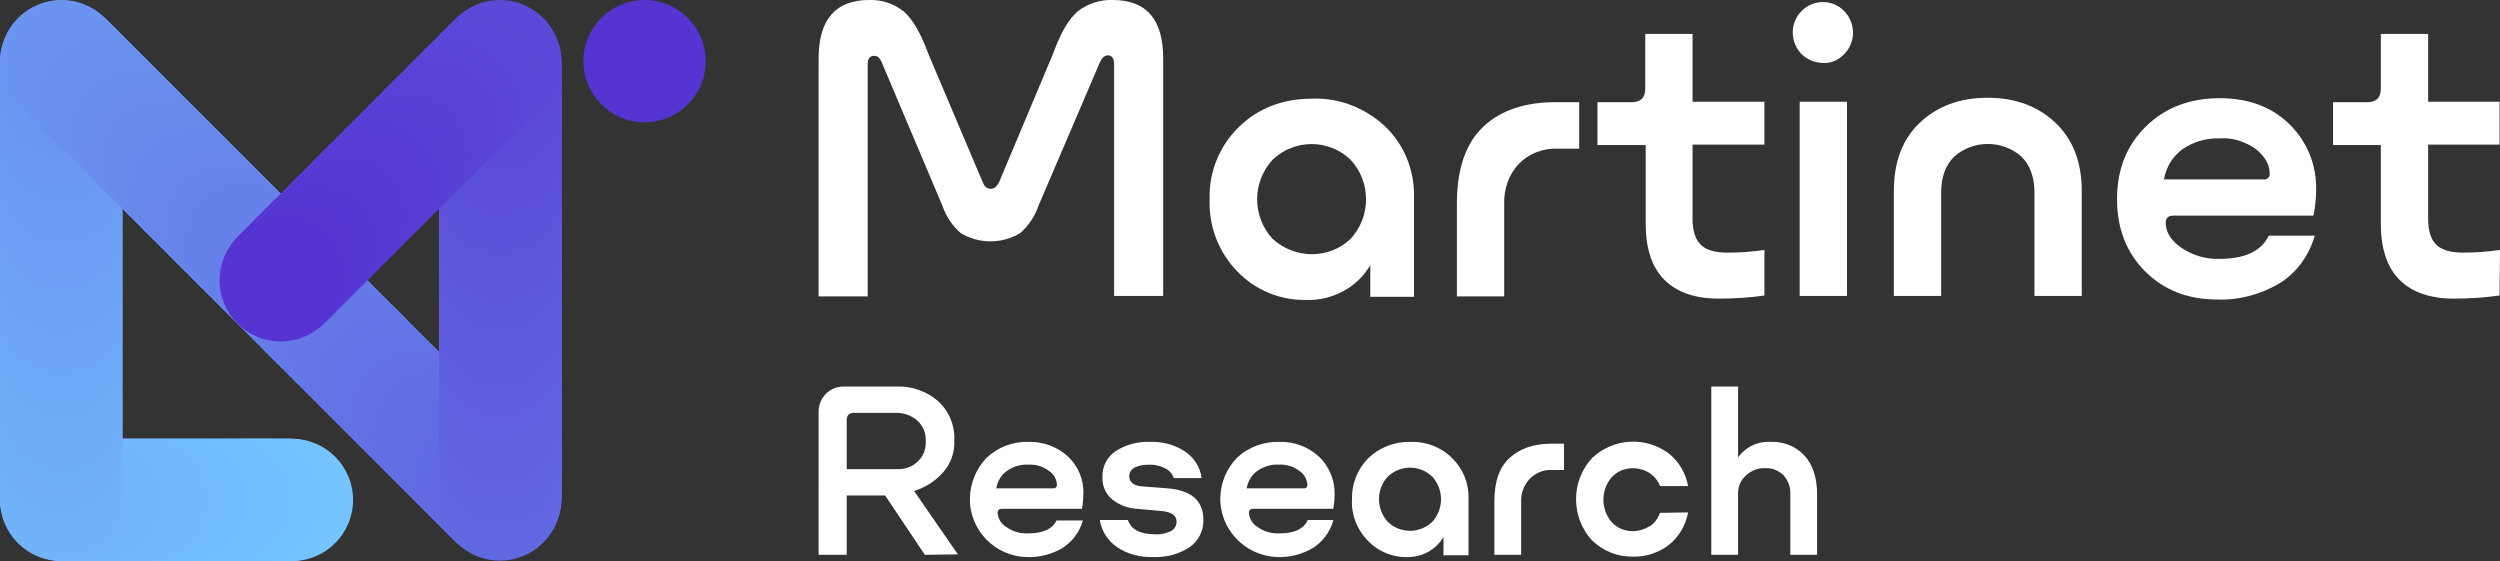 <?xml version="1.0" encoding="utf-8"?>
<!-- Generator: Adobe Illustrator 26.0.2, SVG Export Plug-In . SVG Version: 6.00 Build 0)  -->
<svg version="1.1" id="Layer_1" xmlns="http://www.w3.org/2000/svg" xmlns:xlink="http://www.w3.org/1999/xlink" x="0px" y="0px"
	 viewBox="0 0 560.1 125.7" style="enable-background:new 0 0 560.1 125.7;" xml:space="preserve">
<rect x="0" y="0" width="560.1" height="125.7" fill="#333333" stroke="none"/>
<style type="text/css">
	.st0{fill:#FFFFFF;}
	.st1{fill:#74C4FF;}
	.st2{fill:#74C3FF;}
	.st3{fill:#74C2FE;}
	.st4{fill:#73C2FE;}
	.st5{fill:#73C1FE;}
	.st6{fill:#73C0FE;}
	.st7{fill:#73BFFE;}
	.st8{fill:#73BFFD;}
	.st9{fill:#73BEFD;}
	.st10{fill:#73BDFD;}
	.st11{fill:#72BDFD;}
	.st12{fill:#72BCFD;}
	.st13{fill:#72BCFC;}
	.st14{fill:#72BBFC;}
	.st15{fill:#72BAFC;}
	.st16{fill:#72B9FC;}
	.st17{fill:#72B9FB;}
	.st18{fill:#72B8FB;}
	.st19{fill:#71B8FB;}
	.st20{fill:#71B7FB;}
	.st21{fill:#71B6FB;}
	.st22{fill:#71B6FA;}
	.st23{fill:#71B5FA;}
	.st24{fill:#71B4FA;}
	.st25{fill:#71B3FA;}
	.st26{fill:#70B3FA;}
	.st27{fill:#70B3F9;}
	.st28{fill:#70B2F9;}
	.st29{fill:#70B1F9;}
	.st30{fill:#70B0F9;}
	.st31{fill:#70B0F8;}
	.st32{fill:#70AFF8;}
	.st33{fill:#70AEF8;}
	.st34{fill:#6FAEF8;}
	.st35{fill:#6FADF8;}
	.st36{fill:#6FACF7;}
	.st37{fill:#6FABF7;}
	.st38{fill:#6FAAF7;}
	.st39{fill:#6EAAF7;}
	.st40{fill:#6EA9F6;}
	.st41{fill:#6EA8F6;}
	.st42{fill:#6EA7F6;}
	.st43{fill:#6EA6F6;}
	.st44{fill:#6EA6F5;}
	.st45{fill:#6EA5F5;}
	.st46{fill:#6DA5F5;}
	.st47{fill:#6DA4F5;}
	.st48{fill:#6DA3F5;}
	.st49{fill:#6DA3F4;}
	.st50{fill:#6DA2F4;}
	.st51{fill:#6DA1F4;}
	.st52{fill:#6DA0F4;}
	.st53{fill:#6CA0F3;}
	.st54{fill:#6C9FF3;}
	.st55{fill:#6C9EF3;}
	.st56{fill:#6C9DF3;}
	.st57{fill:#6C9DF2;}
	.st58{fill:#6C9CF2;}
	.st59{fill:#6C9BF2;}
	.st60{fill:#6B9BF2;}
	.st61{fill:#6B9AF2;}
	.st62{fill:#6B9AF1;}
	.st63{fill:#6B99F1;}
	.st64{fill:#6B98F1;}
	.st65{fill:#6B97F1;}
	.st66{fill:#6B97F0;}
	.st67{fill:#6A96F0;}
	.st68{fill:#6A95F0;}
	.st69{fill:#6A94F0;}
	.st70{fill:#6A93EF;}
	.st71{fill:#6A92EF;}
	.st72{fill:#6992EF;}
	.st73{fill:#6991EF;}
	.st74{fill:#6990EF;}
	.st75{fill:#6990EE;}
	.st76{fill:#698FEE;}
	.st77{fill:#698EEE;}
	.st78{fill:#698DEE;}
	.st79{fill:#698DED;}
	.st80{fill:#688DED;}
	.st81{fill:#688CED;}
	.st82{fill:#688BED;}
	.st83{fill:#688AED;}
	.st84{fill:#688AEC;}
	.st85{fill:#6889EC;}
	.st86{fill:#6888EC;}
	.st87{fill:#6788EC;}
	.st88{fill:#6787EC;}
	.st89{fill:#6787EB;}
	.st90{fill:#6786EB;}
	.st91{fill:#6785EB;}
	.st92{fill:#6784EB;}
	.st93{fill:#6784EA;}
	.st94{fill:#6783EA;}
	.st95{fill:#6683EA;}
	.st96{fill:#6682EA;}
	.st97{fill:#6681EA;}
	.st98{fill:#6681E9;}
	.st99{fill:#6680E9;}
	.st100{fill:#667FE9;}
	.st101{fill:#657EE9;}
	.st102{fill:#657EE8;}
	.st103{fill:#657DE8;}
	.st104{fill:#657CE8;}
	.st105{fill:#657BE8;}
	.st106{fill:#657AE8;}
	.st107{fill:#657AE7;}
	.st108{fill:#6479E7;}
	.st109{fill:#6478E7;}
	.st110{fill:#6477E7;}
	.st111{fill:#6477E6;}
	.st112{fill:#6476E6;}
	.st113{fill:#6475E6;}
	.st114{fill:#6375E6;}
	.st115{fill:#6374E6;}
	.st116{fill:#6374E5;}
	.st117{fill:#6373E5;}
	.st118{fill:#6372E5;}
	.st119{fill:#6371E5;}
	.st120{fill:#6371E4;}
	.st121{fill:#6370E4;}
	.st122{fill:#6270E4;}
	.st123{fill:#626FE4;}
	.st124{fill:#626EE4;}
	.st125{fill:#626EE3;}
	.st126{fill:#626DE3;}
	.st127{fill:#626CE3;}
	.st128{fill:#626BE3;}
	.st129{fill:#616BE3;}
	.st130{fill:#616BE2;}
	.st131{fill:#616AE2;}
	.st132{fill:#6169E2;}
	.st133{fill:#6168E2;}
	.st134{fill:#6168E1;}
	.st135{fill:#6167E1;}
	.st136{fill:#6166E1;}
	.st137{fill:#6066E1;}
	.st138{fill:#6065E1;}
	.st139{fill:#6064E0;}
	.st140{fill:#6063E0;}
	.st141{fill:#6062E0;}
	.st142{fill:#5F61E0;}
	.st143{fill:#5F61DF;}
	.st144{fill:#5F60DF;}
	.st145{fill:#5F5FDF;}
	.st146{fill:#5F5EDF;}
	.st147{fill:#5F5EDE;}
	.st148{fill:#5F5DDE;}
	.st149{fill:#5E5DDE;}
	.st150{fill:#5E5CDE;}
	.st151{fill:#5E5BDE;}
	.st152{fill:#5E5BDD;}
	.st153{fill:#5E5ADD;}
	.st154{fill:#5E59DD;}
	.st155{fill:#5E58DD;}
	.st156{fill:#5D58DC;}
	.st157{fill:#5D57DC;}
	.st158{fill:#5D56DC;}
	.st159{fill:#5D55DC;}
	.st160{fill:#5D55DB;}
	.st161{fill:#5D54DB;}
	.st162{fill:#5D53DB;}
	.st163{fill:#5C53DB;}
	.st164{fill:#5C52DB;}
	.st165{fill:#5C52DA;}
	.st166{fill:#5C51DA;}
	.st167{fill:#5C50DA;}
	.st168{fill:#5C4FDA;}
	.st169{fill:#5C4ED9;}
	.st170{fill:#5B4ED9;}
	.st171{fill:#5B4DD9;}
	.st172{fill:#5B4CD9;}
	.st173{fill:#5B4BD8;}
	.st174{fill:#5B4AD8;}
	.st175{fill:#5A4AD8;}
	.st176{fill:#5A49D8;}
	.st177{fill:#5A48D8;}
	.st178{fill:#5A48D7;}
	.st179{fill:#5A47D7;}
	.st180{fill:#5A46D7;}
	.st181{fill:#5A45D7;}
	.st182{fill:#5A45D6;}
	.st183{fill:#5945D6;}
	.st184{fill:#5944D6;}
	.st185{fill:#5943D6;}
	.st186{fill:#5942D6;}
	.st187{fill:#5942D5;}
	.st188{fill:#5941D5;}
	.st189{fill:#5940D5;}
	.st190{fill:#5840D5;}
	.st191{fill:#583FD5;}
	.st192{fill:#583FD4;}
	.st193{fill:#583ED4;}
	.st194{fill:#583DD4;}
	.st195{fill:#583CD4;}
	.st196{fill:#583CD3;}
	.st197{fill:#583BD3;}
	.st198{fill:#573BD3;}
	.st199{fill:#573AD3;}
	.st200{fill:#5739D3;}
	.st201{fill:#5739D2;}
	.st202{fill:#5738D2;}
	.st203{fill:#5737D2;}
	.st204{fill:#5736D2;}
	.st205{fill:#5636D2;}
	.st206{fill:#5635D1;}
	.st207{fill:#5634D1;}
</style>
<g id="Layer_2_00000005984498416413809090000017788153938544053411_">
	<g id="Layer_1-2">
		<path class="st0" d="M228.6,52.2c-4.1,2.5-9.3,2.5-13.4,0c-1.9-1.7-3.3-3.8-4.1-6.2l-13.5-31.9c-0.4-1.1-1-1.6-1.7-1.6
			c-1,0-1.5,0.6-1.5,1.9v52h-11V13.1c0-8.7,3.8-13.1,11.3-13.1c2.8-0.1,5.5,0.8,7.7,2.5c2,1.7,3.9,4.9,5.6,9.6l12.2,28.8
			c0.4,1,1,1.4,1.8,1.4s1.3-0.5,1.8-1.4l12.1-28.8c1.7-4.7,3.5-7.8,5.6-9.6c2.2-1.7,5-2.6,7.8-2.5c7.6,0,11.3,4.4,11.3,13.1v53.2
			h-11v-52c0-1.2-0.5-1.9-1.4-1.9c-0.7,0-1.3,0.5-1.8,1.6L232.7,46C231.9,48.4,230.5,50.5,228.6,52.2z"/>
		<path class="st0" d="M292.6,67.2c-5.8,0.1-11.4-2.2-15.4-6.4c-4.2-4.3-6.4-10.1-6.2-16.1c-0.2-6.1,2.2-12,6.5-16.2
			c4.4-4.3,9.9-6.4,16.6-6.4c6-0.2,11.8,2.1,16.2,6.2c4.3,4.1,6.6,9.8,6.5,15.8v22.4H307v-7.1C304.1,64.4,298.5,67.4,292.6,67.2z
			 M302.6,53.5c4.6-5,4.6-12.7,0-17.7c-4.9-4.7-12.6-4.7-17.5,0c-4.6,5-4.6,12.7,0,17.7C290.1,58.1,297.8,58.1,302.6,53.5z"/>
		<path class="st0" d="M348.9,22.9h4.9v10.4h-4.9c-3.2-0.1-6.4,1.1-8.6,3.4c-2.3,2.4-3.4,5.7-3.3,9v20.7h-10.6V45.6
			c0-7.8,2-13.5,5.9-17.2S341.8,22.8,348.9,22.9z"/>
		<path class="st0" d="M395.3,66.2c-3.4,0.5-6.8,0.7-10.3,0.7c-5.2,0-9.3-1.4-12.1-4.2c-2.8-2.8-4.2-7-4.2-12.6V32.5h-10.8v-9.6h7.6
			c2.1,0,3.1-1,3.1-3.1V7.6h10.6v15.2h16.1v9.6h-16.1V49c0,2.7,0.6,4.6,1.8,5.8c1.2,1.2,3.2,1.8,6,1.8c2.8,0,5.5-0.2,8.3-0.6V66.2z"
			/>
		<path class="st0" d="M408.5,14.1c-1.8,0-3.6-0.7-4.9-2c-2.6-2.7-2.6-7,0-9.6c2.6-2.7,6.9-2.7,9.5-0.1c0,0,0,0,0,0l0.1,0.1
			c2.6,2.7,2.6,7,0,9.6C412,13.4,410.3,14.2,408.5,14.1z M403.2,22.8h10.6v43.5h-10.6V22.8z"/>
		<path class="st0" d="M424.3,42.8c0-6.5,1.9-11.6,5.8-15.3s9-5.6,15.2-5.6c6.2,0,11.3,1.9,15.2,5.6s5.9,8.8,5.9,15.3v23.5h-10.6
			V43.1c0-3.4-1-6.1-2.9-8c-4.3-3.8-10.8-3.8-15.1,0c-1.9,1.9-2.9,4.5-2.9,8v23.2h-10.6V42.8z"/>
		<path class="st0" d="M518.6,52.8c-1.3,4.5-4.1,8.4-8.1,10.8c-4.2,2.4-8.9,3.7-13.8,3.5c-6.5,0-11.9-2.1-16.1-6.3
			s-6.3-9.6-6.3-16.2c0-6.7,2.2-12.1,6.5-16.3s9.8-6.3,16.5-6.3c6.4,0,11.6,1.9,15.6,5.8c4,3.9,6.2,9.3,6,14.9
			c0,1.9-0.2,3.7-0.6,5.6h-31.3c-1.2,0-1.8,0.5-1.8,1.6c0,2.1,1.2,4,3.5,5.6c2.5,1.7,5.5,2.6,8.5,2.5c5.7,0,9.4-1.7,11.1-5.2H518.6z
			 M497.4,31c-3-0.1-5.9,0.7-8.4,2.4c-2.2,1.6-3.7,4-4.2,6.8h22.3c0.7,0.1,1.3-0.4,1.4-1c0-0.1,0-0.2,0-0.3c0-2-1-3.8-3.1-5.5
			C503,31.7,500.2,30.8,497.4,31L497.4,31z"/>
		<path class="st0" d="M560,66.2c-3.4,0.5-6.9,0.7-10.3,0.7c-5.2,0-9.3-1.4-12.1-4.2c-2.8-2.8-4.2-7-4.2-12.6V32.5h-10.7v-9.6h7.6
			c2.1,0,3.1-1,3.1-3.1V7.6H544v15.2h16v9.6h-16V49c0,2.7,0.6,4.6,1.8,5.8c1.2,1.2,3.2,1.8,6,1.8c2.8,0,5.5-0.2,8.3-0.6L560,66.2z"
			/>
		<path class="st0" d="M207.2,124.3l-8.9-13.3h-8.6v13.3h-6.3V92.4c-0.1-3.1,2.3-5.7,5.4-5.8c0.1,0,0.3,0,0.4,0H201
			c3.4-0.1,6.7,1.1,9.2,3.3c2.5,2.3,3.8,5.6,3.6,8.9c0.1,2.6-0.8,5.1-2.5,7c-1.7,2-4,3.4-6.5,4.2l9.8,14.2L207.2,124.3z M189.7,94.1
			v11H201c1.7,0.1,3.4-0.5,4.6-1.7c1.3-1.2,1.9-2.8,1.8-4.6c0.1-1.7-0.6-3.4-1.9-4.6c-1.3-1.1-2.9-1.7-4.6-1.7h-9.8
			c-0.4,0-0.8,0.2-1.1,0.5C189.8,93.3,189.7,93.7,189.7,94.1z"/>
		<path class="st0" d="M242.6,116.6c-0.7,2.6-2.4,4.8-4.6,6.2c-2.4,1.4-5.1,2.1-7.9,2c-7.2-0.1-13-6.1-12.8-13.3
			c0.1-3.3,1.4-6.5,3.7-8.9c2.5-2.4,5.9-3.7,9.4-3.6c3.3-0.1,6.5,1.1,8.9,3.3c2.3,2.2,3.6,5.3,3.4,8.5c0,1.1-0.1,2.1-0.3,3.2h-17.9
			c-0.7,0-1,0.3-1,0.9c0.1,1.3,0.8,2.5,2,3.2c1.4,1,3.1,1.5,4.9,1.4c3.3,0,5.4-1,6.3-2.9L242.6,116.6z M230.4,104.1
			c-1.7-0.1-3.4,0.4-4.8,1.4c-1.3,0.9-2.1,2.3-2.4,3.9H236c0.4,0,0.7-0.2,0.8-0.6c0,0,0,0,0,0c0-0.1,0-0.1,0-0.2
			c-0.1-1.3-0.7-2.4-1.8-3.1C233.7,104.5,232.1,104,230.4,104.1L230.4,104.1z"/>
		<path class="st0" d="M258.4,124.8c-2.9,0.1-5.7-0.6-8.1-2.2c-2.1-1.4-3.5-3.6-3.9-6.1h6.3c0.7,2.1,2.7,3.2,6.1,3.2
			c1.2,0.1,2.4-0.2,3.5-0.7c0.8-0.4,1.3-1.2,1.3-2.1c0-1.4-1.1-2.2-3.3-2.4l-5.5-0.5c-2-0.1-4-0.8-5.6-2.1c-1.5-1.2-2.3-3.1-2.2-5
			c-0.1-2.3,1-4.5,2.9-5.8c2.3-1.5,5-2.2,7.7-2.1c2.8-0.1,5.5,0.6,7.8,2.1c2.1,1.4,3.5,3.5,3.8,6H263c-0.4-1-1.1-1.8-2-2.2
			c-1-0.5-2.1-0.8-3.3-0.8c-3.1,0-4.7,0.9-4.7,2.6c0,1.4,1.1,2.2,3.2,2.3l5.3,0.4c5.4,0.4,8.1,2.8,8.1,7c0.1,2.5-1.1,4.8-3.1,6.2
			C264.1,124.2,261.2,124.9,258.4,124.8z"/>
		<path class="st0" d="M298.7,116.6c-0.7,2.6-2.4,4.8-4.6,6.2c-2.4,1.4-5.1,2.1-7.9,2c-7.2-0.2-13-6.2-12.8-13.4
			c0.1-3.3,1.4-6.4,3.7-8.8c2.5-2.4,6-3.7,9.5-3.6c3.3-0.1,6.5,1.1,8.9,3.3c2.3,2.2,3.6,5.3,3.5,8.5c0,1.1-0.1,2.1-0.3,3.2h-17.9
			c-0.7,0-1,0.3-1,0.9c0.1,1.3,0.8,2.5,2,3.2c1.4,1,3.1,1.5,4.9,1.4c3.3,0,5.4-1,6.3-3H298.7z M286.5,104.1
			c-1.7-0.1-3.4,0.4-4.8,1.4c-1.3,0.9-2.1,2.3-2.4,3.9h12.8c0.4,0.1,0.7-0.2,0.8-0.6c0,0,0,0,0,0c0-0.1,0-0.1,0-0.2
			c-0.1-1.3-0.7-2.4-1.8-3.1C289.8,104.5,288.2,104,286.5,104.1L286.5,104.1z"/>
		<path class="st0" d="M315.2,124.8c-3.3,0.1-6.5-1.3-8.8-3.7c-2.4-2.5-3.7-5.8-3.5-9.2c-0.1-3.5,1.2-6.8,3.7-9.3
			c2.5-2.4,5.9-3.7,9.5-3.6c3.4-0.1,6.8,1.2,9.2,3.6c2.4,2.3,3.8,5.6,3.7,9v12.8h-5.6v-4.1C321.7,123.2,318.5,124.9,315.2,124.8z
			 M320.9,116.9c2.6-2.9,2.6-7.2,0-10.1c-2.8-2.7-7.2-2.7-10,0c-2.6,2.8-2.6,7.2,0,10.1C313.7,119.6,318.1,119.6,320.9,116.9z"/>
		<path class="st0" d="M347.6,99.4h2.8v5.9h-2.8c-1.9-0.1-3.6,0.7-4.9,2c-1.3,1.4-2,3.3-1.9,5.2v11.8h-6v-11.9
			c0-4.5,1.1-7.7,3.4-9.8C340.5,100.5,343.6,99.4,347.6,99.4z"/>
		<path class="st0" d="M378.2,114.8c-0.5,2.8-2,5.4-4.2,7.2c-2.3,1.8-5.2,2.8-8.1,2.7c-3.4,0.1-6.7-1.2-9.2-3.6
			c-4.8-5.2-4.8-13.3,0-18.5c4.8-4.5,12.1-4.9,17.3-0.9c2.2,1.8,3.7,4.4,4.2,7.2h-6.3c-0.4-1.2-1.3-2.2-2.3-2.9
			c-1.1-0.7-2.4-1.1-3.8-1.1c-1.8,0-3.5,0.7-4.7,2c-2.5,2.9-2.5,7.2,0,10.1c1.2,1.3,2.9,2,4.7,2c1.3,0,2.6-0.4,3.8-1.1
			c1.1-0.7,1.9-1.8,2.3-3L378.2,114.8z"/>
		<path class="st0" d="M389.4,110.8v13.5h-6V86.6h6v15.9c1.7-2.4,4.5-3.7,7.4-3.5c2.8-0.1,5.6,1,7.5,3.1c1.9,2.1,2.8,5,2.8,8.7v13.5
			h-6v-13.5c0.1-1.6-0.5-3.2-1.5-4.3c-1.1-1.1-2.6-1.7-4.1-1.6c-1.6-0.1-3.1,0.5-4.3,1.6C389.9,107.6,389.3,109.2,389.4,110.8z"/>
		<circle class="st1" cx="65.4" cy="112" r="13.7"/>
		<circle class="st1" cx="64.9" cy="112" r="13.7"/>
		<circle class="st1" cx="64.5" cy="112" r="13.7"/>
		<circle class="st1" cx="64" cy="112" r="13.7"/>
		<circle class="st2" cx="63.5" cy="112" r="13.7"/>
		<circle class="st2" cx="63.1" cy="112" r="13.7"/>
		<circle class="st2" cx="62.6" cy="112" r="13.7"/>
		<circle class="st2" cx="62.2" cy="112" r="13.7"/>
		<circle class="st2" cx="61.7" cy="112" r="13.7"/>
		<circle class="st2" cx="61.3" cy="112" r="13.7"/>
		<circle class="st2" cx="60.8" cy="112" r="13.7"/>
		<circle class="st3" cx="60.3" cy="112" r="13.7"/>
		<circle class="st3" cx="59.9" cy="112" r="13.7"/>
		<circle class="st3" cx="59.4" cy="112" r="13.7"/>
		<circle class="st3" cx="59" cy="112" r="13.7"/>
		<circle class="st3" cx="58.5" cy="112" r="13.7"/>
		<circle class="st3" cx="58.1" cy="112" r="13.7"/>
		<circle class="st4" cx="57.6" cy="112" r="13.7"/>
		<circle class="st5" cx="57.1" cy="112" r="13.7"/>
		<circle class="st5" cx="56.7" cy="112" r="13.7"/>
		<circle class="st5" cx="56.2" cy="112" r="13.7"/>
		<circle class="st5" cx="55.8" cy="112" r="13.7"/>
		<circle class="st5" cx="55.3" cy="112" r="13.7"/>
		<circle class="st5" cx="54.9" cy="112" r="13.7"/>
		<circle class="st5" cx="54.4" cy="112" r="13.7"/>
		<circle class="st6" cx="54" cy="112" r="13.7"/>
		<circle class="st6" cx="53.5" cy="112" r="13.7"/>
		<circle class="st6" cx="53" cy="112" r="13.7"/>
		<circle class="st6" cx="52.6" cy="112" r="13.7"/>
		<circle class="st6" cx="52.1" cy="112" r="13.7"/>
		<circle class="st6" cx="51.7" cy="112" r="13.7"/>
		<circle class="st6" cx="51.2" cy="112" r="13.7"/>
		<circle class="st7" cx="50.8" cy="112" r="13.7"/>
		<circle class="st8" cx="50.3" cy="112" r="13.7"/>
		<circle class="st8" cx="49.8" cy="112" r="13.7"/>
		<circle class="st8" cx="49.4" cy="112" r="13.7"/>
		<circle class="st8" cx="48.9" cy="112" r="13.7"/>
		<circle class="st8" cx="48.5" cy="112" r="13.7"/>
		<circle class="st8" cx="48" cy="112" r="13.7"/>
		<circle class="st9" cx="47.5" cy="112" r="13.7"/>
		<circle class="st9" cx="47.1" cy="112" r="13.7"/>
		<circle class="st9" cx="46.6" cy="112" r="13.7"/>
		<circle class="st9" cx="46.2" cy="112" r="13.7"/>
		<circle class="st9" cx="45.7" cy="112" r="13.7"/>
		<circle class="st9" cx="45.3" cy="112" r="13.7"/>
		<circle class="st9" cx="44.8" cy="112" r="13.7"/>
		<circle class="st10" cx="44.3" cy="112" r="13.7"/>
		<circle class="st10" cx="43.9" cy="112" r="13.7"/>
		<circle class="st10" cx="43.4" cy="112" r="13.7"/>
		<circle class="st10" cx="43" cy="112" r="13.7"/>
		<circle class="st10" cx="42.5" cy="112" r="13.7"/>
		<circle class="st11" cx="42.1" cy="112" r="13.7"/>
		<circle class="st11" cx="41.6" cy="112" r="13.7"/>
		<circle class="st12" cx="41.2" cy="112" r="13.7"/>
		<circle class="st12" cx="40.7" cy="112" r="13.7"/>
		<circle class="st13" cx="40.2" cy="112" r="13.7"/>
		<circle class="st13" cx="39.8" cy="112" r="13.7"/>
		<circle class="st13" cx="39.3" cy="112" r="13.7"/>
		<circle class="st13" cx="38.9" cy="112" r="13.7"/>
		<circle class="st13" cx="38.4" cy="112" r="13.7"/>
		<circle class="st14" cx="38" cy="112" r="13.7"/>
		<circle class="st14" cx="37.5" cy="112" r="13.7"/>
		<circle class="st14" cx="37" cy="112" r="13.7"/>
		<circle class="st14" cx="36.6" cy="112" r="13.7"/>
		<circle class="st14" cx="36.1" cy="112" r="13.7"/>
		<circle class="st14" cx="35.7" cy="112" r="13.7"/>
		<circle class="st14" cx="35.2" cy="112" r="13.7"/>
		<circle class="st15" cx="34.8" cy="112" r="13.7"/>
		<circle class="st15" cx="34.3" cy="112" r="13.7"/>
		<circle class="st15" cx="33.8" cy="112" r="13.7"/>
		<circle class="st15" cx="33.4" cy="112" r="13.7"/>
		<circle class="st15" cx="32.9" cy="112" r="13.7"/>
		<circle class="st15" cx="32.5" cy="112" r="13.7"/>
		<circle class="st16" cx="32" cy="112" r="13.7"/>
		<circle class="st16" cx="31.5" cy="112" r="13.7"/>
		<circle class="st16" cx="31.1" cy="112" r="13.7"/>
		<circle class="st16" cx="30.6" cy="112" r="13.7"/>
		<circle class="st17" cx="30.2" cy="112" r="13.7"/>
		<circle class="st17" cx="29.7" cy="112" r="13.7"/>
		<circle class="st17" cx="29.3" cy="112" r="13.7"/>
		<circle class="st18" cx="28.8" cy="112" r="13.7"/>
		<circle class="st18" cx="28.4" cy="112" r="13.7"/>
		<circle class="st18" cx="27.9" cy="112" r="13.7"/>
		<circle class="st18" cx="27.4" cy="112" r="13.7"/>
		<circle class="st19" cx="27" cy="112" r="13.7"/>
		<circle class="st19" cx="26.5" cy="112" r="13.7"/>
		<circle class="st19" cx="26.1" cy="112" r="13.7"/>
		<circle class="st20" cx="25.6" cy="112" r="13.7"/>
		<circle class="st20" cx="25.2" cy="112" r="13.7"/>
		<circle class="st20" cx="24.7" cy="112" r="13.7"/>
		<circle class="st20" cx="24.2" cy="112" r="13.7"/>
		<circle class="st20" cx="23.8" cy="112" r="13.7"/>
		<circle class="st20" cx="23.3" cy="112" r="13.7"/>
		<circle class="st20" cx="22.9" cy="112" r="13.7"/>
		<circle class="st21" cx="22.4" cy="112" r="13.7"/>
		<circle class="st21" cx="22" cy="112" r="13.7"/>
		<circle class="st21" cx="21.5" cy="112" r="13.7"/>
		<circle class="st21" cx="21" cy="112" r="13.7"/>
		<circle class="st22" cx="20.6" cy="112" r="13.7"/>
		<circle class="st22" cx="20.1" cy="112" r="13.7"/>
		<circle class="st22" cx="19.7" cy="112" r="13.7"/>
		<circle class="st23" cx="19.2" cy="112" r="13.7"/>
		<circle class="st23" cx="18.8" cy="112" r="13.7"/>
		<circle class="st23" cx="18.3" cy="112" r="13.7"/>
		<circle class="st23" cx="17.8" cy="112" r="13.7"/>
		<circle class="st23" cx="17.4" cy="112" r="13.7"/>
		<circle class="st23" cx="16.9" cy="112" r="13.7"/>
		<circle class="st23" cx="16.5" cy="112" r="13.7"/>
		<circle class="st24" cx="16" cy="112" r="13.7"/>
		<circle class="st24" cx="15.6" cy="112" r="13.7"/>
		<circle class="st24" cx="15.1" cy="112" r="13.7"/>
		<circle class="st24" cx="14.6" cy="112" r="13.7"/>
		<circle class="st24" cx="14.2" cy="112" r="13.7"/>
		<circle class="st24" cx="13.7" cy="112" r="13.7"/>
		<circle class="st24" cx="13.7" cy="111.6" r="13.7"/>
		<circle class="st25" cx="13.7" cy="111.2" r="13.7"/>
		<circle class="st25" cx="13.7" cy="110.7" r="13.7"/>
		<circle class="st26" cx="13.7" cy="110.3" r="13.7"/>
		<circle class="st26" cx="13.7" cy="109.8" r="13.7"/>
		<circle class="st26" cx="13.7" cy="109.3" r="13.7"/>
		<circle class="st27" cx="13.7" cy="108.9" r="13.7"/>
		<circle class="st27" cx="13.7" cy="108.4" r="13.7"/>
		<circle class="st28" cx="13.7" cy="108" r="13.7"/>
		<circle class="st28" cx="13.7" cy="107.5" r="13.7"/>
		<circle class="st28" cx="13.7" cy="107.1" r="13.7"/>
		<circle class="st28" cx="13.7" cy="106.6" r="13.7"/>
		<circle class="st28" cx="13.7" cy="106.1" r="13.7"/>
		<circle class="st28" cx="13.7" cy="105.7" r="13.7"/>
		<circle class="st28" cx="13.7" cy="105.2" r="13.7"/>
		<circle class="st29" cx="13.7" cy="104.8" r="13.7"/>
		<circle class="st29" cx="13.7" cy="104.3" r="13.7"/>
		<circle class="st29" cx="13.7" cy="103.9" r="13.7"/>
		<circle class="st29" cx="13.7" cy="103.4" r="13.7"/>
		<circle class="st29" cx="13.7" cy="102.9" r="13.7"/>
		<circle class="st29" cx="13.7" cy="102.5" r="13.7"/>
		<circle class="st29" cx="13.7" cy="102" r="13.7"/>
		<circle class="st30" cx="13.7" cy="101.6" r="13.7"/>
		<circle class="st30" cx="13.7" cy="101.1" r="13.7"/>
		<circle class="st30" cx="13.7" cy="100.7" r="13.7"/>
		<circle class="st30" cx="13.7" cy="100.2" r="13.7"/>
		<circle class="st30" cx="13.7" cy="99.8" r="13.7"/>
		<circle class="st30" cx="13.7" cy="99.3" r="13.7"/>
		<circle class="st31" cx="13.7" cy="98.8" r="13.7"/>
		<circle class="st32" cx="13.7" cy="98.4" r="13.7"/>
		<circle class="st32" cx="13.7" cy="97.9" r="13.7"/>
		<circle class="st32" cx="13.7" cy="97.5" r="13.7"/>
		<circle class="st32" cx="13.7" cy="97" r="13.7"/>
		<circle class="st32" cx="13.7" cy="96.6" r="13.7"/>
		<circle class="st32" cx="13.7" cy="96.1" r="13.7"/>
		<circle class="st32" cx="13.7" cy="95.6" r="13.7"/>
		<circle class="st33" cx="13.7" cy="95.2" r="13.7"/>
		<circle class="st34" cx="13.7" cy="94.7" r="13.7"/>
		<circle class="st34" cx="13.7" cy="94.3" r="13.7"/>
		<circle class="st34" cx="13.7" cy="93.8" r="13.7"/>
		<circle class="st34" cx="13.7" cy="93.3" r="13.7"/>
		<circle class="st34" cx="13.7" cy="92.9" r="13.7"/>
		<circle class="st34" cx="13.7" cy="92.4" r="13.7"/>
		<circle class="st35" cx="13.7" cy="92" r="13.7"/>
		<circle class="st35" cx="13.7" cy="91.5" r="13.7"/>
		<circle class="st35" cx="13.7" cy="91.1" r="13.7"/>
		<circle class="st35" cx="13.7" cy="90.6" r="13.7"/>
		<circle class="st35" cx="13.7" cy="90.2" r="13.7"/>
		<circle class="st35" cx="13.7" cy="89.7" r="13.7"/>
		<circle class="st35" cx="13.7" cy="89.2" r="13.7"/>
		<circle class="st36" cx="13.7" cy="88.8" r="13.7"/>
		<circle class="st36" cx="13.7" cy="88.3" r="13.7"/>
		<circle class="st36" cx="13.7" cy="87.9" r="13.7"/>
		<circle class="st36" cx="13.7" cy="87.4" r="13.7"/>
		<circle class="st36" cx="13.7" cy="86.9" r="13.7"/>
		<circle class="st36" cx="13.7" cy="86.5" r="13.7"/>
		<circle class="st36" cx="13.7" cy="86" r="13.7"/>
		<circle class="st37" cx="13.7" cy="85.6" r="13.7"/>
		<circle class="st37" cx="13.7" cy="85.1" r="13.7"/>
		<circle class="st37" cx="13.7" cy="84.7" r="13.7"/>
		<circle class="st37" cx="13.7" cy="84.2" r="13.7"/>
		<circle class="st37" cx="13.7" cy="83.8" r="13.7"/>
		<circle class="st37" cx="13.7" cy="83.3" r="13.7"/>
		<circle class="st37" cx="13.7" cy="82.8" r="13.7"/>
		<circle class="st38" cx="13.7" cy="82.4" r="13.7"/>
		<circle class="st38" cx="13.7" cy="81.9" r="13.7"/>
		<circle class="st38" cx="13.7" cy="81.5" r="13.7"/>
		<circle class="st38" cx="13.7" cy="81" r="13.7"/>
		<circle class="st38" cx="13.7" cy="80.6" r="13.7"/>
		<circle class="st38" cx="13.7" cy="80.1" r="13.7"/>
		<circle class="st39" cx="13.7" cy="79.6" r="13.7"/>
		<circle class="st40" cx="13.7" cy="79.2" r="13.7"/>
		<circle class="st40" cx="13.7" cy="78.7" r="13.7"/>
		<circle class="st40" cx="13.7" cy="78.3" r="13.7"/>
		<circle class="st40" cx="13.7" cy="77.8" r="13.7"/>
		<circle class="st40" cx="13.7" cy="77.3" r="13.7"/>
		<circle class="st40" cx="13.7" cy="76.9" r="13.7"/>
		<circle class="st40" cx="13.7" cy="76.4" r="13.7"/>
		<circle class="st41" cx="13.7" cy="76" r="13.7"/>
		<circle class="st41" cx="13.7" cy="75.5" r="13.7"/>
		<circle class="st41" cx="13.7" cy="75.1" r="13.7"/>
		<circle class="st41" cx="13.7" cy="74.6" r="13.7"/>
		<circle class="st41" cx="13.7" cy="74.2" r="13.7"/>
		<circle class="st41" cx="13.7" cy="73.7" r="13.7"/>
		<circle class="st41" cx="13.7" cy="73.2" r="13.7"/>
		<circle class="st42" cx="13.7" cy="72.8" r="13.7"/>
		<circle class="st42" cx="13.7" cy="72.3" r="13.7"/>
		<circle class="st42" cx="13.7" cy="71.9" r="13.7"/>
		<circle class="st42" cx="13.7" cy="71.4" r="13.7"/>
		<circle class="st42" cx="13.7" cy="71" r="13.7"/>
		<circle class="st42" cx="13.7" cy="70.5" r="13.7"/>
		<circle class="st42" cx="13.7" cy="70" r="13.7"/>
		<circle class="st43" cx="13.7" cy="69.6" r="13.7"/>
		<circle class="st44" cx="13.7" cy="69.1" r="13.7"/>
		<circle class="st44" cx="13.7" cy="68.7" r="13.7"/>
		<circle class="st44" cx="13.7" cy="68.2" r="13.7"/>
		<circle class="st44" cx="13.7" cy="67.8" r="13.7"/>
		<circle class="st44" cx="13.7" cy="67.3" r="13.7"/>
		<circle class="st44" cx="13.7" cy="66.8" r="13.7"/>
		<circle class="st45" cx="13.7" cy="66.4" r="13.7"/>
		<circle class="st45" cx="13.7" cy="65.9" r="13.7"/>
		<circle class="st45" cx="13.7" cy="65.5" r="13.7"/>
		<circle class="st45" cx="13.7" cy="65" r="13.7"/>
		<circle class="st46" cx="13.7" cy="64.6" r="13.7"/>
		<circle class="st46" cx="13.7" cy="64.1" r="13.7"/>
		<circle class="st47" cx="13.7" cy="63.7" r="13.7"/>
		<circle class="st47" cx="13.7" cy="63.2" r="13.7"/>
		<circle class="st47" cx="13.7" cy="62.7" r="13.7"/>
		<circle class="st47" cx="13.7" cy="62.3" r="13.7"/>
		<circle class="st47" cx="13.7" cy="61.8" r="13.7"/>
		<circle class="st47" cx="13.7" cy="61.4" r="13.7"/>
		<circle class="st47" cx="13.7" cy="60.9" r="13.7"/>
		<circle class="st48" cx="13.7" cy="60.5" r="13.7"/>
		<circle class="st48" cx="13.7" cy="60" r="13.7"/>
		<circle class="st48" cx="13.7" cy="59.5" r="13.7"/>
		<circle class="st49" cx="13.7" cy="59.1" r="13.7"/>
		<circle class="st49" cx="13.7" cy="58.6" r="13.7"/>
		<circle class="st49" cx="13.7" cy="58.2" r="13.7"/>
		<circle class="st49" cx="13.7" cy="57.7" r="13.7"/>
		<circle class="st50" cx="13.7" cy="57.2" r="13.7"/>
		<circle class="st50" cx="13.7" cy="56.8" r="13.7"/>
		<circle class="st50" cx="13.7" cy="56.3" r="13.7"/>
		<circle class="st50" cx="13.7" cy="55.9" r="13.7"/>
		<circle class="st50" cx="13.7" cy="55.4" r="13.7"/>
		<circle class="st50" cx="13.7" cy="55" r="13.7"/>
		<circle class="st50" cx="13.7" cy="54.5" r="13.7"/>
		<circle class="st51" cx="13.7" cy="54" r="13.7"/>
		<circle class="st51" cx="13.7" cy="53.6" r="13.7"/>
		<circle class="st51" cx="13.7" cy="53.1" r="13.7"/>
		<circle class="st51" cx="13.7" cy="52.7" r="13.7"/>
		<circle class="st51" cx="13.7" cy="52.2" r="13.7"/>
		<circle class="st51" cx="13.7" cy="51.8" r="13.7"/>
		<circle class="st51" cx="13.7" cy="51.3" r="13.7"/>
		<circle class="st52" cx="13.7" cy="50.8" r="13.7"/>
		<circle class="st52" cx="13.7" cy="50.4" r="13.7"/>
		<circle class="st52" cx="13.7" cy="49.9" r="13.7"/>
		<circle class="st52" cx="13.7" cy="49.5" r="13.7"/>
		<circle class="st53" cx="13.7" cy="49" r="13.7"/>
		<circle class="st53" cx="13.7" cy="48.6" r="13.7"/>
		<circle class="st53" cx="13.7" cy="48.1" r="13.7"/>
		<circle class="st54" cx="13.7" cy="47.7" r="13.7"/>
		<circle class="st54" cx="13.7" cy="47.2" r="13.7"/>
		<circle class="st54" cx="13.7" cy="46.7" r="13.7"/>
		<circle class="st54" cx="13.7" cy="46.3" r="13.7"/>
		<circle class="st54" cx="13.7" cy="45.8" r="13.7"/>
		<circle class="st54" cx="13.7" cy="45.4" r="13.7"/>
		<circle class="st54" cx="13.7" cy="44.9" r="13.7"/>
		<circle class="st55" cx="13.7" cy="44.5" r="13.7"/>
		<circle class="st55" cx="13.7" cy="44" r="13.7"/>
		<circle class="st55" cx="13.7" cy="43.5" r="13.7"/>
		<circle class="st55" cx="13.7" cy="43.1" r="13.7"/>
		<circle class="st55" cx="13.7" cy="42.6" r="13.7"/>
		<circle class="st55" cx="13.7" cy="42.2" r="13.7"/>
		<circle class="st55" cx="13.7" cy="41.7" r="13.7"/>
		<circle class="st56" cx="13.7" cy="41.2" r="13.7"/>
		<circle class="st56" cx="13.7" cy="40.8" r="13.7"/>
		<circle class="st56" cx="13.7" cy="40.3" r="13.7"/>
		<circle class="st56" cx="13.7" cy="39.9" r="13.7"/>
		<circle class="st56" cx="13.7" cy="39.4" r="13.7"/>
		<circle class="st57" cx="13.7" cy="39" r="13.7"/>
		<circle class="st57" cx="13.7" cy="38.5" r="13.7"/>
		<circle class="st58" cx="13.7" cy="38" r="13.7"/>
		<circle class="st58" cx="13.7" cy="37.6" r="13.7"/>
		<circle class="st58" cx="13.7" cy="37.1" r="13.7"/>
		<circle class="st58" cx="13.7" cy="36.7" r="13.7"/>
		<circle class="st58" cx="13.7" cy="36.2" r="13.7"/>
		<circle class="st58" cx="13.7" cy="35.8" r="13.7"/>
		<circle class="st58" cx="13.7" cy="35.3" r="13.7"/>
		<circle class="st59" cx="13.7" cy="34.9" r="13.7"/>
		<circle class="st59" cx="13.7" cy="34.4" r="13.7"/>
		<circle class="st60" cx="13.7" cy="33.9" r="13.7"/>
		<circle class="st60" cx="13.7" cy="33.5" r="13.7"/>
		<circle class="st60" cx="13.7" cy="33" r="13.7"/>
		<circle class="st60" cx="13.7" cy="32.6" r="13.7"/>
		<circle class="st60" cx="13.7" cy="32.1" r="13.7"/>
		<circle class="st61" cx="13.7" cy="31.7" r="13.7"/>
		<circle class="st61" cx="13.7" cy="31.2" r="13.7"/>
		<circle class="st61" cx="13.7" cy="30.7" r="13.7"/>
		<circle class="st61" cx="13.7" cy="30.3" r="13.7"/>
		<circle class="st61" cx="13.7" cy="29.8" r="13.7"/>
		<circle class="st62" cx="13.7" cy="29.4" r="13.7"/>
		<circle class="st62" cx="13.7" cy="28.9" r="13.7"/>
		<circle class="st63" cx="13.7" cy="28.5" r="13.7"/>
		<circle class="st63" cx="13.7" cy="28" r="13.7"/>
		<circle class="st63" cx="13.7" cy="27.5" r="13.7"/>
		<circle class="st63" cx="13.7" cy="27.1" r="13.7"/>
		<circle class="st63" cx="13.7" cy="26.6" r="13.7"/>
		<circle class="st63" cx="13.7" cy="26.2" r="13.7"/>
		<circle class="st63" cx="13.7" cy="25.7" r="13.7"/>
		<circle class="st64" cx="13.7" cy="25.3" r="13.7"/>
		<circle class="st64" cx="13.7" cy="24.8" r="13.7"/>
		<circle class="st64" cx="13.7" cy="24.4" r="13.7"/>
		<circle class="st64" cx="13.7" cy="23.9" r="13.7"/>
		<circle class="st64" cx="13.7" cy="23.4" r="13.7"/>
		<circle class="st64" cx="13.7" cy="23" r="13.7"/>
		<circle class="st64" cx="13.7" cy="22.5" r="13.7"/>
		<circle class="st65" cx="13.7" cy="22.1" r="13.7"/>
		<circle class="st65" cx="13.7" cy="21.6" r="13.7"/>
		<circle class="st65" cx="13.7" cy="21.1" r="13.7"/>
		<circle class="st65" cx="13.7" cy="20.7" r="13.7"/>
		<circle class="st65" cx="13.7" cy="20.2" r="13.7"/>
		<circle class="st65" cx="13.7" cy="19.8" r="13.7"/>
		<circle class="st66" cx="13.7" cy="19.3" r="13.7"/>
		<circle class="st67" cx="13.7" cy="18.9" r="13.7"/>
		<circle class="st67" cx="13.7" cy="18.4" r="13.7"/>
		<circle class="st67" cx="13.7" cy="18" r="13.7"/>
		<circle class="st67" cx="13.7" cy="17.5" r="13.7"/>
		<circle class="st67" cx="13.7" cy="17" r="13.7"/>
		<circle class="st67" cx="13.7" cy="16.6" r="13.7"/>
		<circle class="st67" cx="13.7" cy="16.1" r="13.7"/>
		<circle class="st68" cx="13.7" cy="15.7" r="13.7"/>
		<circle class="st68" cx="13.7" cy="15.2" r="13.7"/>
		<circle class="st68" cx="13.7" cy="14.8" r="13.7"/>
		<circle class="st68" cx="13.7" cy="14.3" r="13.7"/>
		<circle class="st68" cx="13.7" cy="13.8" r="13.7"/>
		<circle class="st68" cx="13.8" cy="13.7" r="13.7"/>
		<circle class="st68" cx="14.1" cy="14" r="13.7"/>
		<circle class="st69" cx="14.4" cy="14.4" r="13.7"/>
		<circle class="st69" cx="14.8" cy="14.7" r="13.7"/>
		<circle class="st69" cx="15.1" cy="15" r="13.7"/>
		<circle class="st69" cx="15.4" cy="15.3" r="13.7"/>
		<circle class="st69" cx="15.7" cy="15.6" r="13.7"/>
		<circle class="st69" cx="16.1" cy="16" r="13.7"/>
		<circle class="st69" cx="16.4" cy="16.3" r="13.7"/>
		<circle class="st70" cx="16.7" cy="16.6" r="13.7"/>
		<circle class="st70" cx="17" cy="16.9" r="13.7"/>
		<circle class="st70" cx="17.4" cy="17.3" r="13.7"/>
		<circle class="st70" cx="17.7" cy="17.6" r="13.7"/>
		<circle class="st70" cx="18" cy="17.9" r="13.7"/>
		<circle class="st70" cx="18.3" cy="18.2" r="13.7"/>
		<circle class="st70" cx="18.6" cy="18.6" r="13.7"/>
		<circle class="st71" cx="19" cy="18.9" r="13.7"/>
		<circle class="st71" cx="19.3" cy="19.2" r="13.7"/>
		<circle class="st71" cx="19.6" cy="19.5" r="13.7"/>
		<circle class="st71" cx="19.9" cy="19.9" r="13.7"/>
		<circle class="st71" cx="20.3" cy="20.2" r="13.7"/>
		<circle class="st71" cx="20.6" cy="20.5" r="13.7"/>
		<circle class="st72" cx="20.9" cy="20.8" r="13.7"/>
		<circle class="st73" cx="21.2" cy="21.1" r="13.7"/>
		<circle class="st73" cx="21.6" cy="21.5" r="13.7"/>
		<circle class="st73" cx="21.9" cy="21.8" r="13.7"/>
		<circle class="st73" cx="22.2" cy="22.1" r="13.7"/>
		<circle class="st73" cx="22.5" cy="22.4" r="13.7"/>
		<circle class="st73" cx="22.9" cy="22.8" r="13.7"/>
		<circle class="st74" cx="23.2" cy="23.1" r="13.7"/>
		<circle class="st74" cx="23.5" cy="23.4" r="13.7"/>
		<circle class="st75" cx="23.8" cy="23.7" r="13.7"/>
		<circle class="st75" cx="24.1" cy="24" r="13.7"/>
		<circle class="st75" cx="24.5" cy="24.4" r="13.7"/>
		<circle class="st75" cx="24.8" cy="24.7" r="13.7"/>
		<circle class="st75" cx="25.1" cy="25" r="13.7"/>
		<circle class="st76" cx="25.4" cy="25.3" r="13.7"/>
		<circle class="st76" cx="25.8" cy="25.7" r="13.7"/>
		<circle class="st76" cx="26.1" cy="26" r="13.7"/>
		<circle class="st76" cx="26.4" cy="26.3" r="13.7"/>
		<circle class="st76" cx="26.7" cy="26.6" r="13.7"/>
		<circle class="st76" cx="27" cy="27" r="13.7"/>
		<circle class="st76" cx="27.4" cy="27.3" r="13.7"/>
		<circle class="st77" cx="27.7" cy="27.6" r="13.7"/>
		<circle class="st77" cx="28" cy="27.9" r="13.7"/>
		<circle class="st77" cx="28.3" cy="28.2" r="13.7"/>
		<circle class="st77" cx="28.7" cy="28.6" r="13.7"/>
		<circle class="st77" cx="29" cy="28.9" r="13.7"/>
		<circle class="st77" cx="29.3" cy="29.2" r="13.7"/>
		<circle class="st77" cx="29.6" cy="29.5" r="13.7"/>
		<circle class="st78" cx="30" cy="29.9" r="13.7"/>
		<circle class="st78" cx="30.3" cy="30.2" r="13.7"/>
		<circle class="st79" cx="30.6" cy="30.5" r="13.7"/>
		<circle class="st79" cx="30.9" cy="30.8" r="13.7"/>
		<circle class="st79" cx="31.2" cy="31.2" r="13.7"/>
		<circle class="st80" cx="31.6" cy="31.5" r="13.7"/>
		<circle class="st80" cx="31.9" cy="31.8" r="13.7"/>
		<circle class="st81" cx="32.2" cy="32.1" r="13.7"/>
		<circle class="st81" cx="32.5" cy="32.5" r="13.7"/>
		<circle class="st81" cx="32.9" cy="32.8" r="13.7"/>
		<circle class="st81" cx="33.2" cy="33.1" r="13.7"/>
		<circle class="st81" cx="33.5" cy="33.4" r="13.7"/>
		<circle class="st81" cx="33.8" cy="33.7" r="13.7"/>
		<circle class="st81" cx="34.2" cy="34.1" r="13.7"/>
		<circle class="st82" cx="34.5" cy="34.4" r="13.7"/>
		<circle class="st82" cx="34.8" cy="34.7" r="13.7"/>
		<circle class="st82" cx="35.1" cy="35" r="13.7"/>
		<circle class="st82" cx="35.5" cy="35.4" r="13.7"/>
		<circle class="st82" cx="35.8" cy="35.7" r="13.7"/>
		<circle class="st82" cx="36.1" cy="36" r="13.7"/>
		<circle class="st82" cx="36.4" cy="36.3" r="13.7"/>
		<circle class="st83" cx="36.8" cy="36.7" r="13.7"/>
		<circle class="st83" cx="37.1" cy="37" r="13.7"/>
		<circle class="st83" cx="37.4" cy="37.3" r="13.7"/>
		<circle class="st84" cx="37.7" cy="37.6" r="13.7"/>
		<circle class="st84" cx="38" cy="38" r="13.7"/>
		<circle class="st84" cx="38.4" cy="38.3" r="13.7"/>
		<circle class="st84" cx="38.7" cy="38.6" r="13.7"/>
		<circle class="st85" cx="39" cy="38.9" r="13.7"/>
		<circle class="st85" cx="39.3" cy="39.2" r="13.7"/>
		<circle class="st85" cx="39.7" cy="39.6" r="13.7"/>
		<circle class="st85" cx="40" cy="39.9" r="13.7"/>
		<circle class="st85" cx="40.3" cy="40.2" r="13.7"/>
		<circle class="st85" cx="40.6" cy="40.5" r="13.7"/>
		<circle class="st85" cx="41" cy="40.8" r="13.7"/>
		<circle class="st86" cx="41.3" cy="41.2" r="13.7"/>
		<circle class="st86" cx="41.6" cy="41.5" r="13.7"/>
		<circle class="st86" cx="41.9" cy="41.8" r="13.7"/>
		<circle class="st86" cx="42.2" cy="42.2" r="13.7"/>
		<circle class="st87" cx="42.6" cy="42.5" r="13.7"/>
		<circle class="st87" cx="42.9" cy="42.8" r="13.7"/>
		<circle class="st87" cx="43.2" cy="43.1" r="13.7"/>
		<circle class="st88" cx="43.5" cy="43.4" r="13.7"/>
		<circle class="st88" cx="43.9" cy="43.8" r="13.7"/>
		<circle class="st88" cx="44.2" cy="44.1" r="13.7"/>
		<circle class="st88" cx="44.5" cy="44.4" r="13.7"/>
		<circle class="st89" cx="44.8" cy="44.7" r="13.7"/>
		<circle class="st89" cx="45.2" cy="45" r="13.7"/>
		<circle class="st89" cx="45.5" cy="45.4" r="13.7"/>
		<circle class="st90" cx="45.8" cy="45.7" r="13.7"/>
		<circle class="st90" cx="46.1" cy="46" r="13.7"/>
		<circle class="st90" cx="46.4" cy="46.3" r="13.7"/>
		<circle class="st90" cx="46.8" cy="46.7" r="13.7"/>
		<circle class="st90" cx="47.1" cy="47" r="13.7"/>
		<circle class="st90" cx="47.4" cy="47.3" r="13.7"/>
		<circle class="st90" cx="47.7" cy="47.6" r="13.7"/>
		<circle class="st91" cx="48.1" cy="48" r="13.7"/>
		<circle class="st91" cx="48.4" cy="48.3" r="13.7"/>
		<circle class="st91" cx="48.7" cy="48.6" r="13.7"/>
		<circle class="st91" cx="49" cy="48.9" r="13.7"/>
		<circle class="st91" cx="49.3" cy="49.3" r="13.7"/>
		<circle class="st91" cx="49.7" cy="49.6" r="13.7"/>
		<circle class="st91" cx="50" cy="49.9" r="13.7"/>
		<circle class="st92" cx="50.3" cy="50.2" r="13.7"/>
		<circle class="st92" cx="50.6" cy="50.5" r="13.7"/>
		<circle class="st92" cx="51" cy="50.9" r="13.7"/>
		<circle class="st92" cx="51.3" cy="51.2" r="13.7"/>
		<circle class="st92" cx="51.6" cy="51.5" r="13.7"/>
		<circle class="st93" cx="51.9" cy="51.8" r="13.7"/>
		<circle class="st93" cx="52.3" cy="52.2" r="13.7"/>
		<circle class="st94" cx="52.6" cy="52.5" r="13.7"/>
		<circle class="st94" cx="52.9" cy="52.8" r="13.7"/>
		<circle class="st95" cx="53.2" cy="53.1" r="13.7"/>
		<circle class="st95" cx="53.5" cy="53.5" r="13.7"/>
		<circle class="st95" cx="53.9" cy="53.8" r="13.7"/>
		<circle class="st95" cx="54.2" cy="54.1" r="13.7"/>
		<circle class="st95" cx="54.5" cy="54.4" r="13.7"/>
		<circle class="st96" cx="54.8" cy="54.8" r="13.7"/>
		<circle class="st96" cx="55.2" cy="55.1" r="13.7"/>
		<circle class="st96" cx="55.5" cy="55.4" r="13.7"/>
		<circle class="st96" cx="55.8" cy="55.7" r="13.7"/>
		<circle class="st96" cx="56.1" cy="56" r="13.7"/>
		<circle class="st96" cx="56.5" cy="56.4" r="13.7"/>
		<circle class="st96" cx="56.8" cy="56.7" r="13.7"/>
		<circle class="st97" cx="57.1" cy="57" r="13.7"/>
		<circle class="st97" cx="57.4" cy="57.3" r="13.7"/>
		<circle class="st97" cx="57.8" cy="57.7" r="13.7"/>
		<circle class="st97" cx="58.1" cy="58" r="13.7"/>
		<circle class="st97" cx="58.4" cy="58.3" r="13.7"/>
		<circle class="st98" cx="58.7" cy="58.6" r="13.7"/>
		<circle class="st98" cx="59" cy="59" r="13.7"/>
		<circle class="st99" cx="59.4" cy="59.3" r="13.7"/>
		<circle class="st99" cx="59.7" cy="59.6" r="13.7"/>
		<circle class="st99" cx="60" cy="59.9" r="13.7"/>
		<circle class="st99" cx="60.3" cy="60.2" r="13.7"/>
		<circle class="st99" cx="60.7" cy="60.6" r="13.7"/>
		<circle class="st99" cx="61" cy="60.9" r="13.7"/>
		<circle class="st99" cx="61.3" cy="61.2" r="13.7"/>
		<circle class="st100" cx="61.6" cy="61.5" r="13.7"/>
		<circle class="st100" cx="62" cy="61.9" r="13.7"/>
		<circle class="st100" cx="62.3" cy="62.2" r="13.7"/>
		<circle class="st100" cx="62.6" cy="62.5" r="13.7"/>
		<circle class="st100" cx="62.9" cy="62.8" r="13.7"/>
		<circle class="st100" cx="63.2" cy="63.2" r="13.7"/>
		<circle class="st100" cx="63.6" cy="63.5" r="13.7"/>
		<circle class="st101" cx="63.9" cy="63.8" r="13.7"/>
		<circle class="st101" cx="64.2" cy="64.1" r="13.7"/>
		<circle class="st101" cx="64.5" cy="64.4" r="13.7"/>
		<circle class="st101" cx="64.9" cy="64.8" r="13.7"/>
		<circle class="st101" cx="65.2" cy="65.1" r="13.7"/>
		<circle class="st101" cx="65.5" cy="65.4" r="13.7"/>
		<circle class="st102" cx="65.8" cy="65.7" r="13.7"/>
		<circle class="st103" cx="66.2" cy="66.1" r="13.7"/>
		<circle class="st103" cx="66.5" cy="66.4" r="13.7"/>
		<circle class="st103" cx="66.8" cy="66.7" r="13.7"/>
		<circle class="st103" cx="67.1" cy="67" r="13.7"/>
		<circle class="st103" cx="67.4" cy="67.3" r="13.7"/>
		<circle class="st103" cx="67.8" cy="67.7" r="13.7"/>
		<circle class="st103" cx="68.1" cy="68" r="13.7"/>
		<circle class="st104" cx="68.4" cy="68.3" r="13.7"/>
		<circle class="st104" cx="68.7" cy="68.6" r="13.7"/>
		<circle class="st104" cx="69.1" cy="69" r="13.7"/>
		<circle class="st104" cx="69.4" cy="69.3" r="13.7"/>
		<circle class="st104" cx="69.7" cy="69.6" r="13.7"/>
		<circle class="st104" cx="70" cy="69.9" r="13.7"/>
		<circle class="st105" cx="70.3" cy="70.3" r="13.7"/>
		<circle class="st105" cx="70.7" cy="70.6" r="13.7"/>
		<circle class="st105" cx="71" cy="70.9" r="13.7"/>
		<circle class="st105" cx="71.3" cy="71.2" r="13.7"/>
		<circle class="st105" cx="71.6" cy="71.6" r="13.7"/>
		<circle class="st105" cx="72" cy="71.9" r="13.7"/>
		<circle class="st105" cx="72.3" cy="72.2" r="13.7"/>
		<circle class="st106" cx="72.6" cy="72.5" r="13.7"/>
		<circle class="st107" cx="72.9" cy="72.8" r="13.7"/>
		<circle class="st107" cx="73.3" cy="73.2" r="13.7"/>
		<circle class="st107" cx="73.6" cy="73.5" r="13.7"/>
		<circle class="st107" cx="73.9" cy="73.8" r="13.7"/>
		<circle class="st107" cx="74.2" cy="74.1" r="13.7"/>
		<circle class="st107" cx="74.6" cy="74.5" r="13.7"/>
		<circle class="st108" cx="74.9" cy="74.8" r="13.7"/>
		<circle class="st108" cx="75.2" cy="75.1" r="13.7"/>
		<circle class="st108" cx="75.5" cy="75.4" r="13.7"/>
		<circle class="st108" cx="75.8" cy="75.8" r="13.7"/>
		<circle class="st108" cx="76.2" cy="76.1" r="13.7"/>
		<circle class="st108" cx="76.5" cy="76.4" r="13.7"/>
		<circle class="st108" cx="76.8" cy="76.7" r="13.7"/>
		<circle class="st109" cx="77.1" cy="77" r="13.7"/>
		<circle class="st109" cx="77.5" cy="77.4" r="13.7"/>
		<circle class="st109" cx="77.8" cy="77.7" r="13.7"/>
		<circle class="st109" cx="78.1" cy="78" r="13.7"/>
		<circle class="st109" cx="78.4" cy="78.3" r="13.7"/>
		<circle class="st109" cx="78.8" cy="78.7" r="13.7"/>
		<circle class="st109" cx="79.1" cy="79" r="13.7"/>
		<circle class="st110" cx="79.4" cy="79.3" r="13.7"/>
		<circle class="st110" cx="79.7" cy="79.6" r="13.7"/>
		<circle class="st111" cx="80.1" cy="79.9" r="13.7"/>
		<circle class="st111" cx="80.4" cy="80.3" r="13.7"/>
		<circle class="st111" cx="80.7" cy="80.6" r="13.7"/>
		<circle class="st111" cx="81" cy="80.9" r="13.7"/>
		<circle class="st111" cx="81.3" cy="81.2" r="13.7"/>
		<circle class="st112" cx="81.7" cy="81.6" r="13.7"/>
		<circle class="st112" cx="82" cy="81.9" r="13.7"/>
		<circle class="st112" cx="82.3" cy="82.2" r="13.7"/>
		<circle class="st112" cx="82.6" cy="82.5" r="13.7"/>
		<circle class="st112" cx="82.9" cy="82.9" r="13.7"/>
		<circle class="st112" cx="83.3" cy="83.2" r="13.7"/>
		<circle class="st112" cx="83.6" cy="83.5" r="13.7"/>
		<circle class="st113" cx="83.9" cy="83.8" r="13.7"/>
		<circle class="st113" cx="84.2" cy="84.2" r="13.7"/>
		<circle class="st113" cx="84.6" cy="84.5" r="13.7"/>
		<circle class="st113" cx="84.9" cy="84.8" r="13.7"/>
		<circle class="st113" cx="85.2" cy="85.1" r="13.7"/>
		<circle class="st114" cx="85.5" cy="85.4" r="13.7"/>
		<circle class="st114" cx="85.9" cy="85.8" r="13.7"/>
		<circle class="st115" cx="86.2" cy="86.1" r="13.7"/>
		<circle class="st115" cx="86.5" cy="86.4" r="13.7"/>
		<circle class="st116" cx="86.8" cy="86.7" r="13.7"/>
		<circle class="st116" cx="87.2" cy="87.1" r="13.7"/>
		<circle class="st116" cx="87.5" cy="87.4" r="13.7"/>
		<circle class="st116" cx="87.8" cy="87.7" r="13.7"/>
		<circle class="st116" cx="88.1" cy="88" r="13.7"/>
		<circle class="st117" cx="88.4" cy="88.3" r="13.7"/>
		<circle class="st117" cx="88.8" cy="88.7" r="13.7"/>
		<circle class="st117" cx="89.1" cy="89" r="13.7"/>
		<circle class="st117" cx="89.4" cy="89.3" r="13.7"/>
		<circle class="st117" cx="89.7" cy="89.7" r="13.7"/>
		<circle class="st117" cx="90.1" cy="90" r="13.7"/>
		<circle class="st117" cx="90.4" cy="90.3" r="13.7"/>
		<circle class="st118" cx="90.7" cy="90.6" r="13.7"/>
		<circle class="st118" cx="91" cy="90.9" r="13.7"/>
		<circle class="st118" cx="91.4" cy="91.3" r="13.7"/>
		<circle class="st118" cx="91.7" cy="91.6" r="13.7"/>
		<circle class="st118" cx="92" cy="91.9" r="13.7"/>
		<circle class="st118" cx="92.3" cy="92.2" r="13.7"/>
		<circle class="st118" cx="92.7" cy="92.6" r="13.7"/>
		<circle class="st119" cx="93" cy="92.9" r="13.7"/>
		<circle class="st119" cx="93.3" cy="93.2" r="13.7"/>
		<circle class="st119" cx="93.6" cy="93.5" r="13.7"/>
		<circle class="st120" cx="93.9" cy="93.8" r="13.7"/>
		<circle class="st120" cx="94.3" cy="94.2" r="13.7"/>
		<circle class="st120" cx="94.6" cy="94.5" r="13.7"/>
		<circle class="st120" cx="94.9" cy="94.8" r="13.7"/>
		<circle class="st121" cx="95.2" cy="95.1" r="13.7"/>
		<circle class="st121" cx="95.6" cy="95.5" r="13.7"/>
		<circle class="st121" cx="95.9" cy="95.8" r="13.7"/>
		<circle class="st122" cx="96.2" cy="96.1" r="13.7"/>
		<circle class="st122" cx="96.5" cy="96.4" r="13.7"/>
		<circle class="st122" cx="96.8" cy="96.8" r="13.7"/>
		<circle class="st122" cx="97.2" cy="97.1" r="13.7"/>
		<circle class="st123" cx="97.5" cy="97.4" r="13.7"/>
		<circle class="st123" cx="97.8" cy="97.7" r="13.7"/>
		<circle class="st123" cx="98.1" cy="98.1" r="13.7"/>
		<circle class="st123" cx="98.5" cy="98.4" r="13.7"/>
		<circle class="st123" cx="98.8" cy="98.7" r="13.7"/>
		<circle class="st123" cx="99.1" cy="99" r="13.7"/>
		<circle class="st123" cx="99.4" cy="99.3" r="13.7"/>
		<circle class="st124" cx="99.8" cy="99.7" r="13.7"/>
		<circle class="st124" cx="100.1" cy="100" r="13.7"/>
		<circle class="st124" cx="100.4" cy="100.3" r="13.7"/>
		<circle class="st124" cx="100.7" cy="100.6" r="13.7"/>
		<circle class="st125" cx="101.1" cy="101" r="13.7"/>
		<circle class="st125" cx="101.4" cy="101.3" r="13.7"/>
		<circle class="st125" cx="101.7" cy="101.6" r="13.7"/>
		<circle class="st126" cx="102" cy="101.9" r="13.7"/>
		<circle class="st126" cx="102.3" cy="102.2" r="13.7"/>
		<circle class="st126" cx="102.7" cy="102.6" r="13.7"/>
		<circle class="st126" cx="103" cy="102.9" r="13.7"/>
		<circle class="st126" cx="103.3" cy="103.2" r="13.7"/>
		<circle class="st126" cx="103.6" cy="103.5" r="13.7"/>
		<circle class="st126" cx="104" cy="103.9" r="13.7"/>
		<circle class="st127" cx="104.3" cy="104.2" r="13.7"/>
		<circle class="st127" cx="104.6" cy="104.5" r="13.7"/>
		<circle class="st127" cx="104.9" cy="104.8" r="13.7"/>
		<circle class="st127" cx="105.2" cy="105.2" r="13.7"/>
		<circle class="st127" cx="105.6" cy="105.5" r="13.7"/>
		<circle class="st127" cx="105.9" cy="105.8" r="13.7"/>
		<circle class="st127" cx="106.2" cy="106.1" r="13.7"/>
		<circle class="st128" cx="106.5" cy="106.4" r="13.7"/>
		<circle class="st128" cx="106.9" cy="106.8" r="13.7"/>
		<circle class="st129" cx="107.2" cy="107.1" r="13.7"/>
		<circle class="st129" cx="107.5" cy="107.4" r="13.7"/>
		<circle class="st129" cx="107.8" cy="107.7" r="13.7"/>
		<circle class="st130" cx="108.2" cy="108.1" r="13.7"/>
		<circle class="st130" cx="108.5" cy="108.4" r="13.7"/>
		<circle class="st131" cx="108.8" cy="108.7" r="13.7"/>
		<circle class="st131" cx="109.1" cy="109" r="13.7"/>
		<circle class="st131" cx="109.4" cy="109.4" r="13.7"/>
		<circle class="st131" cx="109.8" cy="109.7" r="13.7"/>
		<circle class="st131" cx="110.1" cy="110" r="13.7"/>
		<circle class="st131" cx="110.4" cy="110.3" r="13.7"/>
		<circle class="st131" cx="110.7" cy="110.7" r="13.7"/>
		<circle class="st132" cx="111.1" cy="111" r="13.7"/>
		<circle class="st132" cx="111.4" cy="111.3" r="13.7"/>
		<circle class="st132" cx="111.7" cy="111.6" r="13.7"/>
		<circle class="st132" cx="112" cy="111.9" r="13.7"/>
		<circle class="st132" cx="112.1" cy="111.7" r="13.7"/>
		<circle class="st132" cx="112.1" cy="111.2" r="13.7"/>
		<circle class="st132" cx="112.1" cy="110.8" r="13.7"/>
		<circle class="st133" cx="112.1" cy="110.3" r="13.7"/>
		<circle class="st133" cx="112.1" cy="109.8" r="13.7"/>
		<circle class="st133" cx="112.1" cy="109.4" r="13.7"/>
		<circle class="st133" cx="112.1" cy="108.9" r="13.7"/>
		<circle class="st133" cx="112.1" cy="108.5" r="13.7"/>
		<circle class="st134" cx="112.1" cy="108" r="13.7"/>
		<circle class="st134" cx="112.1" cy="107.6" r="13.7"/>
		<circle class="st135" cx="112.1" cy="107.1" r="13.7"/>
		<circle class="st135" cx="112.1" cy="106.6" r="13.7"/>
		<circle class="st135" cx="112.1" cy="106.2" r="13.7"/>
		<circle class="st135" cx="112.1" cy="105.7" r="13.7"/>
		<circle class="st135" cx="112.1" cy="105.3" r="13.7"/>
		<circle class="st135" cx="112.1" cy="104.8" r="13.7"/>
		<circle class="st136" cx="112.1" cy="104.4" r="13.7"/>
		<circle class="st137" cx="112.1" cy="103.9" r="13.7"/>
		<circle class="st137" cx="112.1" cy="103.4" r="13.7"/>
		<circle class="st137" cx="112.1" cy="103" r="13.7"/>
		<circle class="st137" cx="112.1" cy="102.5" r="13.7"/>
		<circle class="st137" cx="112.1" cy="102.1" r="13.7"/>
		<circle class="st137" cx="112.1" cy="101.6" r="13.7"/>
		<circle class="st138" cx="112.1" cy="101.2" r="13.7"/>
		<circle class="st138" cx="112.1" cy="100.7" r="13.7"/>
		<circle class="st138" cx="112.1" cy="100.2" r="13.7"/>
		<circle class="st138" cx="112.1" cy="99.8" r="13.7"/>
		<circle class="st138" cx="112.1" cy="99.3" r="13.7"/>
		<circle class="st138" cx="112.1" cy="98.9" r="13.7"/>
		<circle class="st138" cx="112.1" cy="98.4" r="13.7"/>
		<circle class="st139" cx="112.1" cy="98" r="13.7"/>
		<circle class="st139" cx="112.1" cy="97.5" r="13.7"/>
		<circle class="st139" cx="112.1" cy="97.1" r="13.7"/>
		<circle class="st139" cx="112.1" cy="96.6" r="13.7"/>
		<circle class="st139" cx="112.1" cy="96.1" r="13.7"/>
		<circle class="st139" cx="112.1" cy="95.7" r="13.7"/>
		<circle class="st139" cx="112.1" cy="95.2" r="13.7"/>
		<circle class="st140" cx="112.1" cy="94.8" r="13.7"/>
		<circle class="st140" cx="112.1" cy="94.3" r="13.7"/>
		<circle class="st140" cx="112.1" cy="93.8" r="13.7"/>
		<circle class="st140" cx="112.1" cy="93.4" r="13.7"/>
		<circle class="st140" cx="112.1" cy="92.9" r="13.7"/>
		<circle class="st140" cx="112.1" cy="92.5" r="13.7"/>
		<circle class="st140" cx="112.1" cy="92" r="13.7"/>
		<circle class="st141" cx="112.1" cy="91.6" r="13.7"/>
		<circle class="st141" cx="112.1" cy="91.1" r="13.7"/>
		<circle class="st141" cx="112.1" cy="90.7" r="13.7"/>
		<circle class="st141" cx="112.1" cy="90.2" r="13.7"/>
		<circle class="st141" cx="112.1" cy="89.7" r="13.7"/>
		<circle class="st141" cx="112.1" cy="89.3" r="13.7"/>
		<circle class="st141" cx="112.1" cy="88.8" r="13.7"/>
		<circle class="st142" cx="112.1" cy="88.4" r="13.7"/>
		<circle class="st143" cx="112.1" cy="87.9" r="13.7"/>
		<circle class="st143" cx="112.1" cy="87.4" r="13.7"/>
		<circle class="st143" cx="112.1" cy="87" r="13.7"/>
		<circle class="st143" cx="112.1" cy="86.5" r="13.7"/>
		<circle class="st143" cx="112.1" cy="86.1" r="13.7"/>
		<circle class="st143" cx="112.1" cy="85.6" r="13.7"/>
		<circle class="st144" cx="112.1" cy="85.2" r="13.7"/>
		<circle class="st144" cx="112.1" cy="84.7" r="13.7"/>
		<circle class="st144" cx="112.1" cy="84.2" r="13.7"/>
		<circle class="st144" cx="112.1" cy="83.8" r="13.7"/>
		<circle class="st144" cx="112.1" cy="83.3" r="13.7"/>
		<circle class="st144" cx="112.1" cy="82.9" r="13.7"/>
		<circle class="st144" cx="112.1" cy="82.4" r="13.7"/>
		<circle class="st145" cx="112.1" cy="82" r="13.7"/>
		<circle class="st145" cx="112.1" cy="81.5" r="13.7"/>
		<circle class="st145" cx="112.1" cy="81.1" r="13.7"/>
		<circle class="st145" cx="112.1" cy="80.6" r="13.7"/>
		<circle class="st145" cx="112.1" cy="80.1" r="13.7"/>
		<circle class="st145" cx="112.1" cy="79.7" r="13.7"/>
		<circle class="st145" cx="112.1" cy="79.2" r="13.7"/>
		<circle class="st146" cx="112.1" cy="78.8" r="13.7"/>
		<circle class="st146" cx="112.1" cy="78.3" r="13.7"/>
		<circle class="st147" cx="112.1" cy="77.9" r="13.7"/>
		<circle class="st147" cx="112.1" cy="77.4" r="13.7"/>
		<circle class="st147" cx="112.1" cy="76.9" r="13.7"/>
		<circle class="st147" cx="112.1" cy="76.5" r="13.7"/>
		<circle class="st147" cx="112.1" cy="76" r="13.7"/>
		<circle class="st148" cx="112.1" cy="75.6" r="13.7"/>
		<circle class="st148" cx="112.1" cy="75.1" r="13.7"/>
		<circle class="st148" cx="112.1" cy="74.7" r="13.7"/>
		<circle class="st148" cx="112.1" cy="74.2" r="13.7"/>
		<circle class="st148" cx="112.1" cy="73.7" r="13.7"/>
		<circle class="st149" cx="112.1" cy="73.3" r="13.7"/>
		<circle class="st149" cx="112.1" cy="72.8" r="13.7"/>
		<circle class="st150" cx="112.1" cy="72.4" r="13.7"/>
		<circle class="st150" cx="112.1" cy="71.9" r="13.7"/>
		<circle class="st150" cx="112.1" cy="71.5" r="13.7"/>
		<circle class="st150" cx="112.1" cy="71" r="13.7"/>
		<circle class="st150" cx="112.1" cy="70.5" r="13.7"/>
		<circle class="st150" cx="112.1" cy="70.1" r="13.7"/>
		<circle class="st150" cx="112.1" cy="69.6" r="13.7"/>
		<circle class="st151" cx="112.1" cy="69.2" r="13.7"/>
		<circle class="st151" cx="112.1" cy="68.7" r="13.7"/>
		<circle class="st152" cx="112.1" cy="68.3" r="13.7"/>
		<circle class="st152" cx="112.1" cy="67.8" r="13.7"/>
		<circle class="st152" cx="112.1" cy="67.3" r="13.7"/>
		<circle class="st152" cx="112.1" cy="66.9" r="13.7"/>
		<circle class="st152" cx="112.1" cy="66.4" r="13.7"/>
		<circle class="st153" cx="112.1" cy="66" r="13.7"/>
		<circle class="st153" cx="112.1" cy="65.5" r="13.7"/>
		<circle class="st153" cx="112.1" cy="65.1" r="13.7"/>
		<circle class="st153" cx="112.1" cy="64.6" r="13.7"/>
		<circle class="st153" cx="112.1" cy="64.2" r="13.7"/>
		<circle class="st153" cx="112.1" cy="63.7" r="13.7"/>
		<circle class="st153" cx="112.1" cy="63.2" r="13.7"/>
		<circle class="st154" cx="112.1" cy="62.8" r="13.7"/>
		<circle class="st154" cx="112.1" cy="62.3" r="13.7"/>
		<circle class="st154" cx="112.1" cy="61.9" r="13.7"/>
		<circle class="st154" cx="112.1" cy="61.4" r="13.7"/>
		<circle class="st154" cx="112.1" cy="61" r="13.7"/>
		<circle class="st154" cx="112.1" cy="60.5" r="13.7"/>
		<circle class="st154" cx="112.1" cy="60" r="13.7"/>
		<circle class="st155" cx="112.1" cy="59.6" r="13.7"/>
		<circle class="st155" cx="112.1" cy="59.1" r="13.7"/>
		<circle class="st155" cx="112.1" cy="58.7" r="13.7"/>
		<circle class="st156" cx="112.1" cy="58.2" r="13.7"/>
		<circle class="st156" cx="112.1" cy="57.8" r="13.7"/>
		<circle class="st156" cx="112.1" cy="57.3" r="13.7"/>
		<circle class="st156" cx="112.1" cy="56.8" r="13.7"/>
		<circle class="st157" cx="112.1" cy="56.4" r="13.7"/>
		<circle class="st157" cx="112.1" cy="55.9" r="13.7"/>
		<circle class="st157" cx="112.1" cy="55.5" r="13.7"/>
		<circle class="st157" cx="112.1" cy="55" r="13.7"/>
		<circle class="st157" cx="112.1" cy="54.5" r="13.7"/>
		<circle class="st157" cx="112.1" cy="54.1" r="13.7"/>
		<circle class="st157" cx="112.1" cy="53.6" r="13.7"/>
		<circle class="st158" cx="112.1" cy="53.2" r="13.7"/>
		<circle class="st158" cx="112.1" cy="52.7" r="13.7"/>
		<circle class="st158" cx="112.1" cy="52.3" r="13.7"/>
		<circle class="st158" cx="112.1" cy="51.8" r="13.7"/>
		<circle class="st158" cx="112.1" cy="51.3" r="13.7"/>
		<circle class="st158" cx="112.1" cy="50.9" r="13.7"/>
		<circle class="st158" cx="112.1" cy="50.4" r="13.7"/>
		<circle class="st159" cx="112.1" cy="50" r="13.7"/>
		<circle class="st159" cx="112.1" cy="49.5" r="13.7"/>
		<circle class="st159" cx="112.1" cy="49.1" r="13.7"/>
		<circle class="st159" cx="112.1" cy="48.6" r="13.7"/>
		<circle class="st160" cx="112.1" cy="48.2" r="13.7"/>
		<circle class="st160" cx="112.1" cy="47.7" r="13.7"/>
		<circle class="st160" cx="112.1" cy="47.2" r="13.7"/>
		<circle class="st161" cx="112.1" cy="46.8" r="13.7"/>
		<circle class="st161" cx="112.1" cy="46.3" r="13.7"/>
		<circle class="st161" cx="112.1" cy="45.9" r="13.7"/>
		<circle class="st161" cx="112.1" cy="45.4" r="13.7"/>
		<circle class="st161" cx="112.1" cy="45" r="13.7"/>
		<circle class="st161" cx="112.1" cy="44.5" r="13.7"/>
		<circle class="st161" cx="112.1" cy="44" r="13.7"/>
		<circle class="st162" cx="112.1" cy="43.6" r="13.7"/>
		<circle class="st162" cx="112.1" cy="43.1" r="13.7"/>
		<circle class="st163" cx="112.1" cy="42.7" r="13.7"/>
		<circle class="st163" cx="112.1" cy="42.2" r="13.7"/>
		<circle class="st163" cx="112.1" cy="41.8" r="13.7"/>
		<circle class="st163" cx="112.1" cy="41.3" r="13.7"/>
		<circle class="st164" cx="112.1" cy="40.8" r="13.7"/>
		<circle class="st164" cx="112.1" cy="40.4" r="13.7"/>
		<circle class="st164" cx="112.1" cy="39.9" r="13.7"/>
		<circle class="st164" cx="112.1" cy="39.5" r="13.7"/>
		<circle class="st164" cx="112.1" cy="39" r="13.7"/>
		<circle class="st164" cx="112.1" cy="38.5" r="13.7"/>
		<circle class="st165" cx="112.1" cy="38.1" r="13.7"/>
		<circle class="st166" cx="112.1" cy="37.6" r="13.7"/>
		<circle class="st166" cx="112.1" cy="37.2" r="13.7"/>
		<circle class="st166" cx="112.1" cy="36.7" r="13.7"/>
		<circle class="st166" cx="112.1" cy="36.3" r="13.7"/>
		<circle class="st166" cx="112.1" cy="35.8" r="13.7"/>
		<circle class="st166" cx="112.1" cy="35.4" r="13.7"/>
		<circle class="st166" cx="112.1" cy="34.9" r="13.7"/>
		<circle class="st167" cx="112.1" cy="34.4" r="13.7"/>
		<circle class="st167" cx="112.1" cy="34" r="13.7"/>
		<circle class="st167" cx="112.1" cy="33.5" r="13.7"/>
		<circle class="st167" cx="112.1" cy="33.1" r="13.7"/>
		<circle class="st167" cx="112.1" cy="32.6" r="13.7"/>
		<circle class="st167" cx="112.1" cy="32.2" r="13.7"/>
		<circle class="st167" cx="112.1" cy="31.7" r="13.7"/>
		<circle class="st168" cx="112.1" cy="31.2" r="13.7"/>
		<circle class="st168" cx="112.1" cy="30.8" r="13.7"/>
		<circle class="st168" cx="112.1" cy="30.3" r="13.7"/>
		<circle class="st168" cx="112.1" cy="29.9" r="13.7"/>
		<circle class="st168" cx="112.1" cy="29.4" r="13.7"/>
		<circle class="st168" cx="112.1" cy="29" r="13.7"/>
		<circle class="st168" cx="112.1" cy="28.5" r="13.7"/>
		<circle class="st169" cx="112.1" cy="28" r="13.7"/>
		<circle class="st170" cx="112.1" cy="27.6" r="13.7"/>
		<circle class="st170" cx="112.1" cy="27.1" r="13.7"/>
		<circle class="st170" cx="112.1" cy="26.7" r="13.7"/>
		<circle class="st170" cx="112.1" cy="26.2" r="13.7"/>
		<circle class="st170" cx="112.1" cy="25.8" r="13.7"/>
		<circle class="st170" cx="112.1" cy="25.3" r="13.7"/>
		<circle class="st171" cx="112.1" cy="24.9" r="13.7"/>
		<circle class="st171" cx="112.1" cy="24.4" r="13.7"/>
		<circle class="st171" cx="112.1" cy="23.9" r="13.7"/>
		<circle class="st171" cx="112.1" cy="23.5" r="13.7"/>
		<circle class="st171" cx="112.1" cy="23" r="13.7"/>
		<circle class="st171" cx="112.1" cy="22.6" r="13.7"/>
		<circle class="st171" cx="112.1" cy="22.1" r="13.7"/>
		<circle class="st172" cx="112.1" cy="21.6" r="13.7"/>
		<circle class="st172" cx="112.1" cy="21.2" r="13.7"/>
		<circle class="st172" cx="112.1" cy="20.7" r="13.7"/>
		<circle class="st172" cx="112.1" cy="20.3" r="13.7"/>
		<circle class="st172" cx="112.1" cy="19.8" r="13.7"/>
		<circle class="st172" cx="112.1" cy="19.4" r="13.7"/>
		<circle class="st172" cx="112.1" cy="18.9" r="13.7"/>
		<circle class="st173" cx="112.1" cy="18.5" r="13.7"/>
		<circle class="st173" cx="112.1" cy="18" r="13.7"/>
		<circle class="st173" cx="112.1" cy="17.5" r="13.7"/>
		<circle class="st173" cx="112.1" cy="17.1" r="13.7"/>
		<circle class="st173" cx="112.1" cy="16.6" r="13.7"/>
		<circle class="st173" cx="112.1" cy="16.2" r="13.7"/>
		<circle class="st173" cx="112.1" cy="15.7" r="13.7"/>
		<circle class="st174" cx="112.1" cy="15.2" r="13.7"/>
		<circle class="st174" cx="112.1" cy="14.8" r="13.7"/>
		<circle class="st174" cx="112.1" cy="14.3" r="13.7"/>
		<circle class="st174" cx="112.1" cy="13.9" r="13.7"/>
		<circle class="st174" cx="112" cy="13.7" r="13.7"/>
		<circle class="st174" cx="111.7" cy="14" r="13.7"/>
		<circle class="st175" cx="111.4" cy="14.3" r="13.7"/>
		<circle class="st176" cx="111" cy="14.6" r="13.7"/>
		<circle class="st176" cx="110.7" cy="15" r="13.7"/>
		<circle class="st176" cx="110.4" cy="15.3" r="13.7"/>
		<circle class="st176" cx="110.1" cy="15.6" r="13.7"/>
		<circle class="st176" cx="109.7" cy="15.9" r="13.7"/>
		<circle class="st176" cx="109.4" cy="16.3" r="13.7"/>
		<circle class="st176" cx="109.1" cy="16.6" r="13.7"/>
		<circle class="st177" cx="108.8" cy="16.9" r="13.7"/>
		<circle class="st178" cx="108.4" cy="17.2" r="13.7"/>
		<circle class="st178" cx="108.1" cy="17.6" r="13.7"/>
		<circle class="st178" cx="107.8" cy="17.9" r="13.7"/>
		<circle class="st178" cx="107.5" cy="18.2" r="13.7"/>
		<circle class="st178" cx="107.2" cy="18.5" r="13.7"/>
		<circle class="st178" cx="106.8" cy="18.9" r="13.7"/>
		<circle class="st179" cx="106.5" cy="19.2" r="13.7"/>
		<circle class="st179" cx="106.2" cy="19.5" r="13.7"/>
		<circle class="st179" cx="105.9" cy="19.8" r="13.7"/>
		<circle class="st179" cx="105.5" cy="20.1" r="13.7"/>
		<circle class="st179" cx="105.2" cy="20.5" r="13.7"/>
		<circle class="st179" cx="104.9" cy="20.8" r="13.7"/>
		<circle class="st179" cx="104.6" cy="21.1" r="13.7"/>
		<circle class="st180" cx="104.2" cy="21.4" r="13.7"/>
		<circle class="st180" cx="103.9" cy="21.8" r="13.7"/>
		<circle class="st180" cx="103.6" cy="22.1" r="13.7"/>
		<circle class="st180" cx="103.3" cy="22.4" r="13.7"/>
		<circle class="st180" cx="103" cy="22.7" r="13.7"/>
		<circle class="st180" cx="102.6" cy="23" r="13.7"/>
		<circle class="st180" cx="102.3" cy="23.4" r="13.7"/>
		<circle class="st181" cx="102" cy="23.7" r="13.7"/>
		<circle class="st181" cx="101.7" cy="24" r="13.7"/>
		<circle class="st182" cx="101.3" cy="24.3" r="13.7"/>
		<circle class="st182" cx="101" cy="24.7" r="13.7"/>
		<circle class="st182" cx="100.7" cy="25" r="13.7"/>
		<circle class="st183" cx="100.4" cy="25.3" r="13.7"/>
		<circle class="st183" cx="100.1" cy="25.6" r="13.7"/>
		<circle class="st184" cx="99.7" cy="26" r="13.7"/>
		<circle class="st184" cx="99.4" cy="26.3" r="13.7"/>
		<circle class="st184" cx="99.1" cy="26.6" r="13.7"/>
		<circle class="st184" cx="98.8" cy="26.9" r="13.7"/>
		<circle class="st184" cx="98.4" cy="27.2" r="13.7"/>
		<circle class="st184" cx="98.1" cy="27.6" r="13.7"/>
		<circle class="st184" cx="97.8" cy="27.9" r="13.7"/>
		<circle class="st185" cx="97.5" cy="28.2" r="13.7"/>
		<circle class="st185" cx="97.1" cy="28.5" r="13.7"/>
		<circle class="st185" cx="96.8" cy="28.9" r="13.7"/>
		<circle class="st185" cx="96.5" cy="29.2" r="13.7"/>
		<circle class="st185" cx="96.2" cy="29.5" r="13.7"/>
		<circle class="st185" cx="95.8" cy="29.8" r="13.7"/>
		<circle class="st185" cx="95.5" cy="30.2" r="13.7"/>
		<circle class="st186" cx="95.2" cy="30.5" r="13.7"/>
		<circle class="st186" cx="94.9" cy="30.8" r="13.7"/>
		<circle class="st186" cx="94.6" cy="31.1" r="13.7"/>
		<circle class="st187" cx="94.2" cy="31.5" r="13.7"/>
		<circle class="st187" cx="93.9" cy="31.8" r="13.7"/>
		<circle class="st187" cx="93.6" cy="32.1" r="13.7"/>
		<circle class="st187" cx="93.3" cy="32.4" r="13.7"/>
		<circle class="st188" cx="92.9" cy="32.7" r="13.7"/>
		<circle class="st188" cx="92.6" cy="33.1" r="13.7"/>
		<circle class="st188" cx="92.3" cy="33.4" r="13.7"/>
		<circle class="st188" cx="92" cy="33.7" r="13.7"/>
		<circle class="st188" cx="91.7" cy="34" r="13.7"/>
		<circle class="st188" cx="91.3" cy="34.4" r="13.7"/>
		<circle class="st188" cx="91" cy="34.7" r="13.7"/>
		<circle class="st189" cx="90.7" cy="35" r="13.7"/>
		<circle class="st189" cx="90.4" cy="35.3" r="13.7"/>
		<circle class="st189" cx="90" cy="35.7" r="13.7"/>
		<circle class="st190" cx="89.7" cy="36" r="13.7"/>
		<circle class="st190" cx="89.4" cy="36.3" r="13.7"/>
		<circle class="st190" cx="89.1" cy="36.6" r="13.7"/>
		<circle class="st190" cx="88.7" cy="37" r="13.7"/>
		<circle class="st191" cx="88.4" cy="37.3" r="13.7"/>
		<circle class="st191" cx="88.1" cy="37.6" r="13.7"/>
		<circle class="st191" cx="87.8" cy="37.9" r="13.7"/>
		<circle class="st192" cx="87.4" cy="38.2" r="13.7"/>
		<circle class="st192" cx="87.1" cy="38.6" r="13.7"/>
		<circle class="st192" cx="86.8" cy="38.9" r="13.7"/>
		<circle class="st192" cx="86.5" cy="39.2" r="13.7"/>
		<circle class="st193" cx="86.2" cy="39.5" r="13.7"/>
		<circle class="st193" cx="85.8" cy="39.8" r="13.7"/>
		<circle class="st193" cx="85.5" cy="40.2" r="13.7"/>
		<circle class="st193" cx="85.2" cy="40.5" r="13.7"/>
		<circle class="st193" cx="84.9" cy="40.8" r="13.7"/>
		<circle class="st193" cx="84.5" cy="41.2" r="13.7"/>
		<circle class="st194" cx="84.2" cy="41.5" r="13.7"/>
		<circle class="st194" cx="83.9" cy="41.8" r="13.7"/>
		<circle class="st194" cx="83.6" cy="42.1" r="13.7"/>
		<circle class="st194" cx="83.2" cy="42.4" r="13.7"/>
		<circle class="st194" cx="82.9" cy="42.8" r="13.7"/>
		<circle class="st194" cx="82.6" cy="43.1" r="13.7"/>
		<circle class="st194" cx="82.3" cy="43.4" r="13.7"/>
		<circle class="st195" cx="81.9" cy="43.7" r="13.7"/>
		<circle class="st195" cx="81.6" cy="44" r="13.7"/>
		<circle class="st195" cx="81.3" cy="44.4" r="13.7"/>
		<circle class="st195" cx="81" cy="44.7" r="13.7"/>
		<circle class="st195" cx="80.7" cy="45" r="13.7"/>
		<circle class="st196" cx="80.3" cy="45.3" r="13.7"/>
		<circle class="st196" cx="80" cy="45.7" r="13.7"/>
		<circle class="st197" cx="79.7" cy="46" r="13.7"/>
		<circle class="st197" cx="79.4" cy="46.3" r="13.7"/>
		<circle class="st198" cx="79.1" cy="46.6" r="13.7"/>
		<circle class="st198" cx="78.7" cy="47" r="13.7"/>
		<circle class="st198" cx="78.4" cy="47.3" r="13.7"/>
		<circle class="st198" cx="78.1" cy="47.6" r="13.7"/>
		<circle class="st198" cx="77.8" cy="47.9" r="13.7"/>
		<circle class="st199" cx="77.4" cy="48.3" r="13.7"/>
		<circle class="st199" cx="77.1" cy="48.6" r="13.7"/>
		<circle class="st199" cx="76.8" cy="48.9" r="13.7"/>
		<circle class="st199" cx="76.5" cy="49.2" r="13.7"/>
		<circle class="st199" cx="76.1" cy="49.5" r="13.7"/>
		<circle class="st199" cx="75.8" cy="49.9" r="13.7"/>
		<circle class="st199" cx="75.5" cy="50.2" r="13.7"/>
		<circle class="st200" cx="75.2" cy="50.5" r="13.7"/>
		<circle class="st200" cx="74.8" cy="50.8" r="13.7"/>
		<circle class="st200" cx="74.5" cy="51.2" r="13.7"/>
		<circle class="st200" cx="74.2" cy="51.5" r="13.7"/>
		<circle class="st200" cx="73.9" cy="51.8" r="13.7"/>
		<circle class="st200" cx="73.6" cy="52.1" r="13.7"/>
		<circle class="st201" cx="73.2" cy="52.5" r="13.7"/>
		<circle class="st202" cx="72.9" cy="52.8" r="13.7"/>
		<circle class="st202" cx="72.6" cy="53.1" r="13.7"/>
		<circle class="st202" cx="72.3" cy="53.4" r="13.7"/>
		<circle class="st202" cx="71.9" cy="53.8" r="13.7"/>
		<circle class="st202" cx="71.6" cy="54.1" r="13.7"/>
		<circle class="st202" cx="71.3" cy="54.4" r="13.7"/>
		<circle class="st202" cx="71" cy="54.7" r="13.7"/>
		<circle class="st203" cx="70.6" cy="55" r="13.7"/>
		<circle class="st203" cx="70.3" cy="55.4" r="13.7"/>
		<circle class="st203" cx="70" cy="55.7" r="13.7"/>
		<circle class="st203" cx="69.7" cy="56" r="13.7"/>
		<circle class="st203" cx="69.3" cy="56.3" r="13.7"/>
		<circle class="st203" cx="69" cy="56.7" r="13.7"/>
		<circle class="st203" cx="68.7" cy="57" r="13.7"/>
		<circle class="st204" cx="68.4" cy="57.3" r="13.7"/>
		<circle class="st205" cx="68.1" cy="57.6" r="13.7"/>
		<circle class="st205" cx="67.7" cy="58" r="13.7"/>
		<circle class="st205" cx="67.4" cy="58.3" r="13.7"/>
		<circle class="st205" cx="67.1" cy="58.6" r="13.7"/>
		<circle class="st205" cx="66.8" cy="58.9" r="13.7"/>
		<circle class="st205" cx="66.4" cy="59.2" r="13.7"/>
		<circle class="st206" cx="66.1" cy="59.6" r="13.7"/>
		<circle class="st206" cx="65.8" cy="59.9" r="13.7"/>
		<circle class="st206" cx="65.5" cy="60.2" r="13.7"/>
		<circle class="st206" cx="65.2" cy="60.5" r="13.7"/>
		<circle class="st206" cx="64.8" cy="60.9" r="13.7"/>
		<circle class="st206" cx="64.5" cy="61.2" r="13.7"/>
		<circle class="st206" cx="64.2" cy="61.5" r="13.7"/>
		<circle class="st207" cx="63.9" cy="61.8" r="13.7"/>
		<circle class="st207" cx="63.5" cy="62.2" r="13.7"/>
		<circle class="st207" cx="63.2" cy="62.5" r="13.7"/>
		<circle class="st207" cx="62.9" cy="62.8" r="13.7"/>
		<circle class="st207" cx="144.4" cy="13.7" r="13.7"/>
	</g>
</g>
</svg>
